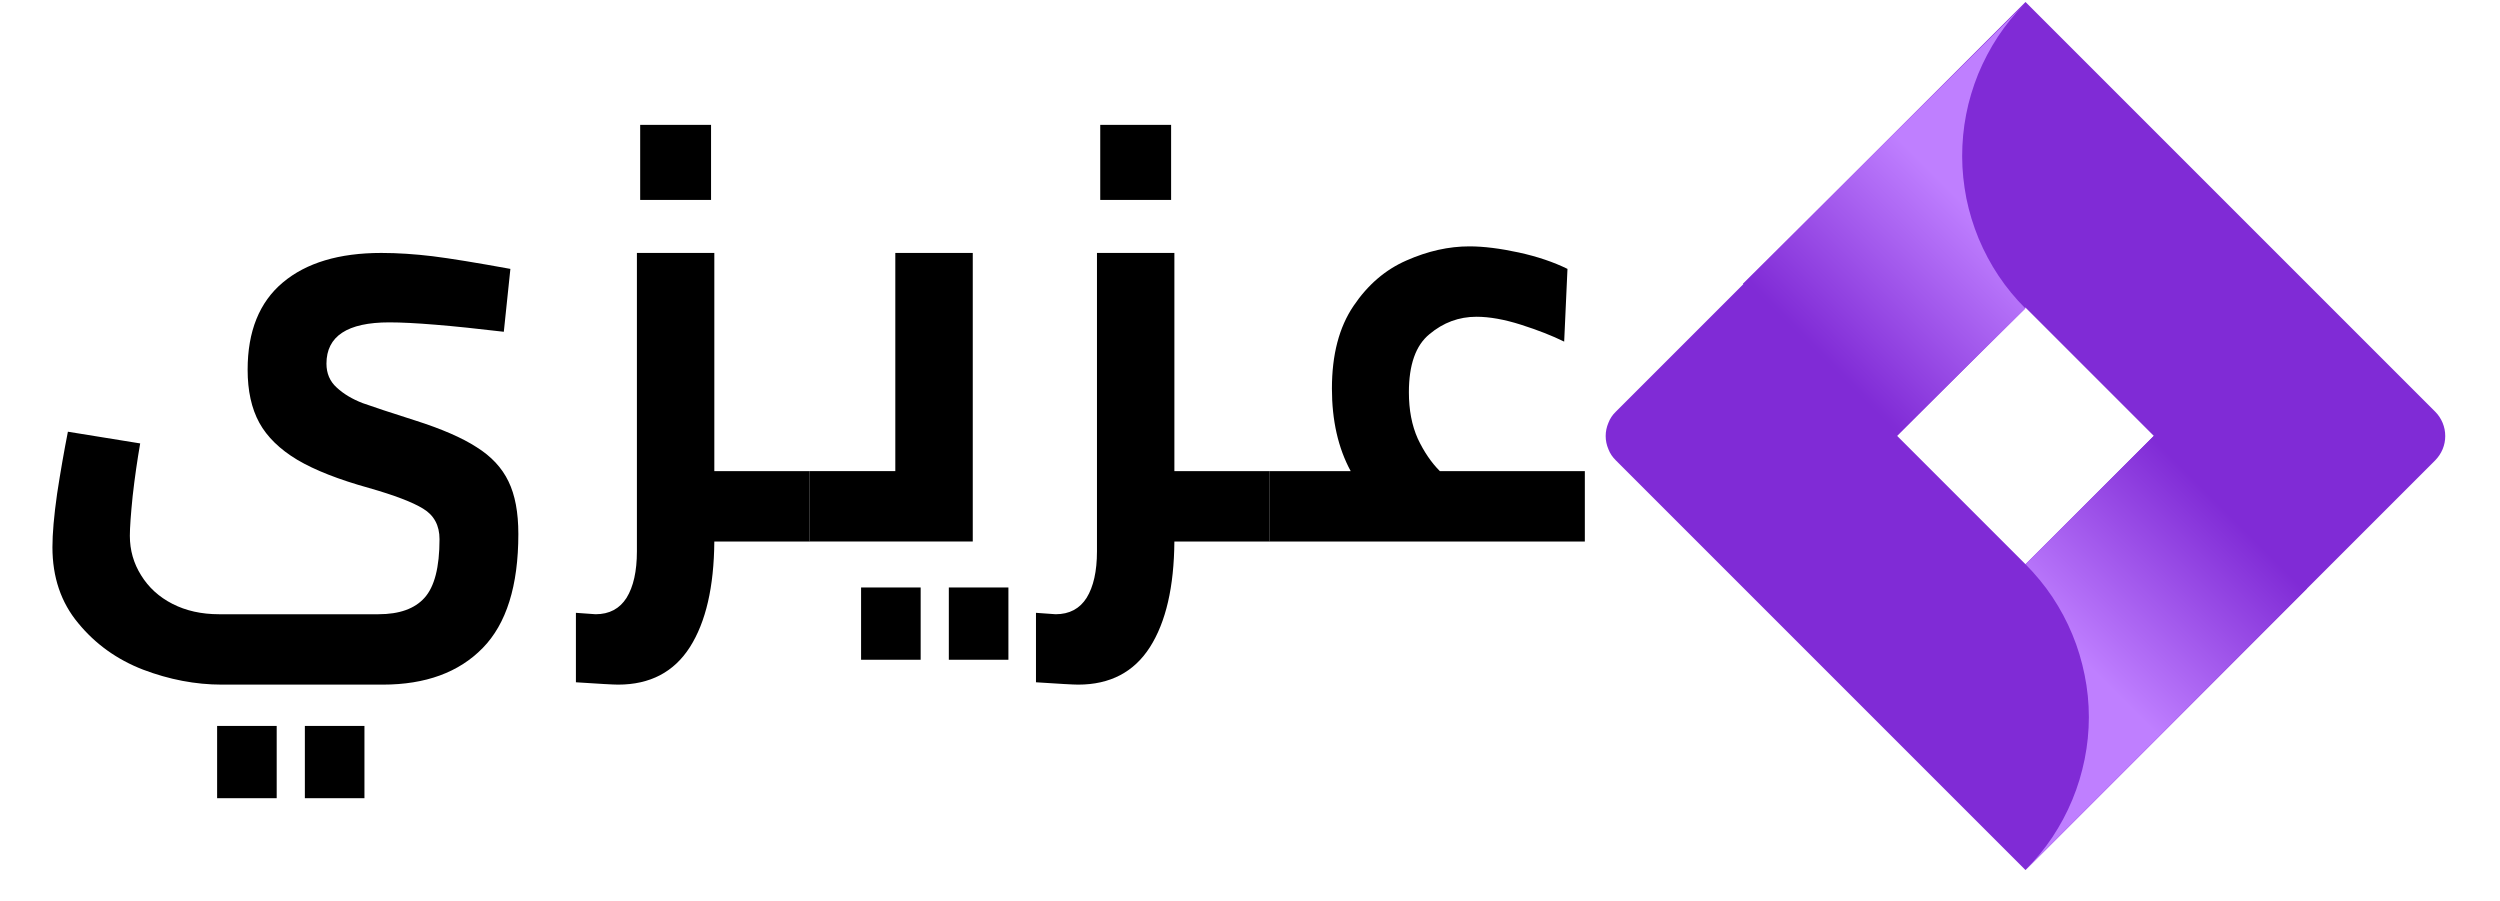 <svg xmlns="http://www.w3.org/2000/svg" xmlns:xlink="http://www.w3.org/1999/xlink" width="111" zoomAndPan="magnify" viewBox="0 0 83.25 30" height="40" preserveAspectRatio="xMidYMid meet" version="1.0"><defs><g/><clipPath id="823e1b0986"><path d="M 53.355 0 L 81.543 0 L 81.543 29 L 53.355 29 Z M 53.355 0 " clip-rule="nonzero"/></clipPath><clipPath id="2e5c8690db"><path d="M 58 0 L 68 0 L 68 15 L 58 15 Z M 58 0 " clip-rule="nonzero"/></clipPath><clipPath id="2e48cb28d7"><path d="M 67.449 10.273 C 67.113 9.938 66.816 9.578 66.555 9.188 C 66.293 8.797 66.074 8.383 65.891 7.949 C 65.711 7.512 65.574 7.066 65.48 6.605 C 65.391 6.145 65.34 5.676 65.34 5.207 C 65.34 4.734 65.383 4.27 65.473 3.809 C 65.562 3.348 65.699 2.898 65.875 2.461 C 66.055 2.027 66.273 1.613 66.531 1.219 C 66.793 0.828 67.086 0.461 67.418 0.129 L 58.039 9.449 L 63.125 14.535 Z M 67.449 10.273 " clip-rule="nonzero"/></clipPath><linearGradient x1="42.626" gradientTransform="matrix(2.823, 0, 0, 2.823, -50.347, -76.379)" y1="27.998" x2="38.406" gradientUnits="userSpaceOnUse" y2="32.217" id="5a8e59b2da"><stop stop-opacity="1" stop-color="rgb(74.899%, 49.799%, 100%)" offset="0"/><stop stop-opacity="1" stop-color="rgb(74.899%, 49.799%, 100%)" offset="0.25"/><stop stop-opacity="1" stop-color="rgb(74.899%, 49.799%, 100%)" offset="0.312"/><stop stop-opacity="1" stop-color="rgb(74.899%, 49.799%, 100%)" offset="0.344"/><stop stop-opacity="1" stop-color="rgb(74.899%, 49.799%, 100%)" offset="0.359"/><stop stop-opacity="1" stop-color="rgb(74.847%, 49.728%, 99.965%)" offset="0.367"/><stop stop-opacity="1" stop-color="rgb(74.561%, 49.347%, 99.777%)" offset="0.371"/><stop stop-opacity="1" stop-color="rgb(74.326%, 49.034%, 99.625%)" offset="0.375"/><stop stop-opacity="1" stop-color="rgb(74.091%, 48.721%, 99.472%)" offset="0.379"/><stop stop-opacity="1" stop-color="rgb(73.856%, 48.409%, 99.319%)" offset="0.383"/><stop stop-opacity="1" stop-color="rgb(73.621%, 48.096%, 99.165%)" offset="0.387"/><stop stop-opacity="1" stop-color="rgb(73.386%, 47.783%, 99.013%)" offset="0.391"/><stop stop-opacity="1" stop-color="rgb(73.151%, 47.47%, 98.859%)" offset="0.395"/><stop stop-opacity="1" stop-color="rgb(72.916%, 47.157%, 98.706%)" offset="0.398"/><stop stop-opacity="1" stop-color="rgb(72.681%, 46.844%, 98.553%)" offset="0.402"/><stop stop-opacity="1" stop-color="rgb(72.446%, 46.532%, 98.401%)" offset="0.406"/><stop stop-opacity="1" stop-color="rgb(72.211%, 46.219%, 98.247%)" offset="0.41"/><stop stop-opacity="1" stop-color="rgb(71.977%, 45.906%, 98.094%)" offset="0.414"/><stop stop-opacity="1" stop-color="rgb(71.742%, 45.593%, 97.94%)" offset="0.418"/><stop stop-opacity="1" stop-color="rgb(71.507%, 45.28%, 97.787%)" offset="0.422"/><stop stop-opacity="1" stop-color="rgb(71.272%, 44.968%, 97.635%)" offset="0.426"/><stop stop-opacity="1" stop-color="rgb(71.037%, 44.655%, 97.482%)" offset="0.43"/><stop stop-opacity="1" stop-color="rgb(70.802%, 44.342%, 97.328%)" offset="0.434"/><stop stop-opacity="1" stop-color="rgb(70.567%, 44.029%, 97.176%)" offset="0.438"/><stop stop-opacity="1" stop-color="rgb(70.332%, 43.716%, 97.021%)" offset="0.441"/><stop stop-opacity="1" stop-color="rgb(70.097%, 43.404%, 96.869%)" offset="0.445"/><stop stop-opacity="1" stop-color="rgb(69.862%, 43.091%, 96.716%)" offset="0.449"/><stop stop-opacity="1" stop-color="rgb(69.627%, 42.778%, 96.564%)" offset="0.453"/><stop stop-opacity="1" stop-color="rgb(69.392%, 42.465%, 96.41%)" offset="0.457"/><stop stop-opacity="1" stop-color="rgb(69.159%, 42.152%, 96.257%)" offset="0.461"/><stop stop-opacity="1" stop-color="rgb(68.924%, 41.84%, 96.103%)" offset="0.465"/><stop stop-opacity="1" stop-color="rgb(68.689%, 41.527%, 95.95%)" offset="0.469"/><stop stop-opacity="1" stop-color="rgb(68.454%, 41.214%, 95.798%)" offset="0.473"/><stop stop-opacity="1" stop-color="rgb(68.219%, 40.901%, 95.645%)" offset="0.477"/><stop stop-opacity="1" stop-color="rgb(67.984%, 40.588%, 95.491%)" offset="0.48"/><stop stop-opacity="1" stop-color="rgb(67.749%, 40.276%, 95.338%)" offset="0.484"/><stop stop-opacity="1" stop-color="rgb(67.514%, 39.963%, 95.186%)" offset="0.488"/><stop stop-opacity="1" stop-color="rgb(67.279%, 39.65%, 95.033%)" offset="0.492"/><stop stop-opacity="1" stop-color="rgb(67.044%, 39.337%, 94.879%)" offset="0.496"/><stop stop-opacity="1" stop-color="rgb(66.809%, 39.024%, 94.727%)" offset="0.5"/><stop stop-opacity="1" stop-color="rgb(66.574%, 38.712%, 94.572%)" offset="0.504"/><stop stop-opacity="1" stop-color="rgb(66.341%, 38.399%, 94.42%)" offset="0.508"/><stop stop-opacity="1" stop-color="rgb(66.106%, 38.086%, 94.267%)" offset="0.512"/><stop stop-opacity="1" stop-color="rgb(65.871%, 37.773%, 94.115%)" offset="0.516"/><stop stop-opacity="1" stop-color="rgb(65.636%, 37.46%, 93.961%)" offset="0.52"/><stop stop-opacity="1" stop-color="rgb(65.401%, 37.148%, 93.808%)" offset="0.523"/><stop stop-opacity="1" stop-color="rgb(65.166%, 36.835%, 93.654%)" offset="0.527"/><stop stop-opacity="1" stop-color="rgb(64.931%, 36.522%, 93.501%)" offset="0.531"/><stop stop-opacity="1" stop-color="rgb(64.696%, 36.209%, 93.349%)" offset="0.535"/><stop stop-opacity="1" stop-color="rgb(64.461%, 35.896%, 93.196%)" offset="0.539"/><stop stop-opacity="1" stop-color="rgb(64.226%, 35.583%, 93.042%)" offset="0.543"/><stop stop-opacity="1" stop-color="rgb(63.991%, 35.271%, 92.889%)" offset="0.547"/><stop stop-opacity="1" stop-color="rgb(63.756%, 34.958%, 92.735%)" offset="0.551"/><stop stop-opacity="1" stop-color="rgb(63.522%, 34.645%, 92.583%)" offset="0.555"/><stop stop-opacity="1" stop-color="rgb(63.287%, 34.332%, 92.43%)" offset="0.559"/><stop stop-opacity="1" stop-color="rgb(63.052%, 34.019%, 92.278%)" offset="0.562"/><stop stop-opacity="1" stop-color="rgb(62.817%, 33.707%, 92.123%)" offset="0.566"/><stop stop-opacity="1" stop-color="rgb(62.582%, 33.394%, 91.971%)" offset="0.57"/><stop stop-opacity="1" stop-color="rgb(62.347%, 33.081%, 91.817%)" offset="0.574"/><stop stop-opacity="1" stop-color="rgb(62.112%, 32.768%, 91.664%)" offset="0.578"/><stop stop-opacity="1" stop-color="rgb(61.877%, 32.455%, 91.512%)" offset="0.582"/><stop stop-opacity="1" stop-color="rgb(61.642%, 32.143%, 91.359%)" offset="0.586"/><stop stop-opacity="1" stop-color="rgb(61.407%, 31.83%, 91.205%)" offset="0.59"/><stop stop-opacity="1" stop-color="rgb(61.174%, 31.517%, 91.052%)" offset="0.594"/><stop stop-opacity="1" stop-color="rgb(60.939%, 31.204%, 90.898%)" offset="0.598"/><stop stop-opacity="1" stop-color="rgb(60.704%, 30.891%, 90.746%)" offset="0.602"/><stop stop-opacity="1" stop-color="rgb(60.469%, 30.579%, 90.593%)" offset="0.605"/><stop stop-opacity="1" stop-color="rgb(60.234%, 30.266%, 90.44%)" offset="0.609"/><stop stop-opacity="1" stop-color="rgb(59.999%, 29.953%, 90.286%)" offset="0.613"/><stop stop-opacity="1" stop-color="rgb(59.764%, 29.64%, 90.134%)" offset="0.617"/><stop stop-opacity="1" stop-color="rgb(59.529%, 29.327%, 89.98%)" offset="0.621"/><stop stop-opacity="1" stop-color="rgb(59.294%, 29.015%, 89.827%)" offset="0.625"/><stop stop-opacity="1" stop-color="rgb(59.059%, 28.702%, 89.674%)" offset="0.629"/><stop stop-opacity="1" stop-color="rgb(58.824%, 28.389%, 89.522%)" offset="0.633"/><stop stop-opacity="1" stop-color="rgb(58.589%, 28.075%, 89.368%)" offset="0.637"/><stop stop-opacity="1" stop-color="rgb(58.356%, 27.762%, 89.215%)" offset="0.641"/><stop stop-opacity="1" stop-color="rgb(58.121%, 27.449%, 89.062%)" offset="0.645"/><stop stop-opacity="1" stop-color="rgb(57.886%, 27.136%, 88.91%)" offset="0.648"/><stop stop-opacity="1" stop-color="rgb(57.651%, 26.823%, 88.756%)" offset="0.652"/><stop stop-opacity="1" stop-color="rgb(57.416%, 26.511%, 88.603%)" offset="0.656"/><stop stop-opacity="1" stop-color="rgb(57.181%, 26.198%, 88.449%)" offset="0.66"/><stop stop-opacity="1" stop-color="rgb(56.946%, 25.885%, 88.297%)" offset="0.664"/><stop stop-opacity="1" stop-color="rgb(56.711%, 25.572%, 88.144%)" offset="0.668"/><stop stop-opacity="1" stop-color="rgb(56.476%, 25.259%, 87.991%)" offset="0.672"/><stop stop-opacity="1" stop-color="rgb(56.241%, 24.947%, 87.837%)" offset="0.676"/><stop stop-opacity="1" stop-color="rgb(56.006%, 24.634%, 87.685%)" offset="0.68"/><stop stop-opacity="1" stop-color="rgb(55.771%, 24.321%, 87.531%)" offset="0.684"/><stop stop-opacity="1" stop-color="rgb(55.537%, 24.008%, 87.378%)" offset="0.688"/><stop stop-opacity="1" stop-color="rgb(55.302%, 23.695%, 87.225%)" offset="0.691"/><stop stop-opacity="1" stop-color="rgb(55.067%, 23.383%, 87.073%)" offset="0.695"/><stop stop-opacity="1" stop-color="rgb(54.832%, 23.07%, 86.919%)" offset="0.699"/><stop stop-opacity="1" stop-color="rgb(54.597%, 22.757%, 86.766%)" offset="0.703"/><stop stop-opacity="1" stop-color="rgb(54.362%, 22.444%, 86.612%)" offset="0.707"/><stop stop-opacity="1" stop-color="rgb(54.128%, 22.131%, 86.459%)" offset="0.711"/><stop stop-opacity="1" stop-color="rgb(53.893%, 21.819%, 86.307%)" offset="0.715"/><stop stop-opacity="1" stop-color="rgb(53.658%, 21.506%, 86.154%)" offset="0.719"/><stop stop-opacity="1" stop-color="rgb(53.423%, 21.193%, 86%)" offset="0.723"/><stop stop-opacity="1" stop-color="rgb(53.188%, 20.88%, 85.847%)" offset="0.727"/><stop stop-opacity="1" stop-color="rgb(52.953%, 20.567%, 85.693%)" offset="0.73"/><stop stop-opacity="1" stop-color="rgb(52.719%, 20.255%, 85.541%)" offset="0.734"/><stop stop-opacity="1" stop-color="rgb(52.484%, 19.942%, 85.388%)" offset="0.738"/><stop stop-opacity="1" stop-color="rgb(52.249%, 19.629%, 85.236%)" offset="0.742"/><stop stop-opacity="1" stop-color="rgb(52.014%, 19.316%, 85.081%)" offset="0.746"/><stop stop-opacity="1" stop-color="rgb(51.779%, 19.003%, 84.929%)" offset="0.75"/><stop stop-opacity="1" stop-color="rgb(51.544%, 18.69%, 84.775%)" offset="0.754"/><stop stop-opacity="1" stop-color="rgb(51.309%, 18.378%, 84.622%)" offset="0.758"/><stop stop-opacity="1" stop-color="rgb(51.074%, 18.065%, 84.47%)" offset="0.762"/><stop stop-opacity="1" stop-color="rgb(50.839%, 17.752%, 84.317%)" offset="0.766"/><stop stop-opacity="1" stop-color="rgb(50.604%, 17.439%, 84.163%)" offset="0.77"/><stop stop-opacity="1" stop-color="rgb(50.369%, 17.126%, 84.01%)" offset="0.773"/><stop stop-opacity="1" stop-color="rgb(50.284%, 17.012%, 83.954%)" offset="0.781"/><stop stop-opacity="1" stop-color="rgb(50.2%, 16.899%, 83.899%)" offset="0.812"/><stop stop-opacity="1" stop-color="rgb(50.2%, 16.899%, 83.899%)" offset="0.875"/><stop stop-opacity="1" stop-color="rgb(50.2%, 16.899%, 83.899%)" offset="1"/></linearGradient><clipPath id="0641a1203c"><path d="M 67 14 L 77 14 L 77 29 L 67 29 Z M 67 14 " clip-rule="nonzero"/></clipPath><clipPath id="168fa5eeac"><path d="M 71.734 14.504 L 67.449 18.789 C 67.781 19.125 68.082 19.488 68.344 19.879 C 68.605 20.273 68.828 20.688 69.008 21.125 C 69.191 21.562 69.324 22.012 69.418 22.477 C 69.512 22.938 69.559 23.406 69.559 23.879 C 69.559 24.352 69.512 24.82 69.418 25.285 C 69.324 25.746 69.191 26.195 69.008 26.633 C 68.828 27.07 68.605 27.484 68.344 27.879 C 68.082 28.27 67.781 28.633 67.449 28.969 L 76.82 19.598 Z M 71.734 14.504 " clip-rule="nonzero"/></clipPath><linearGradient x1="40.832" gradientTransform="matrix(2.823, 0, 0, 2.823, -50.347, -76.379)" y1="36.422" x2="45.054" gradientUnits="userSpaceOnUse" y2="32.201" id="16fb0c7d49"><stop stop-opacity="1" stop-color="rgb(74.899%, 49.799%, 100%)" offset="0"/><stop stop-opacity="1" stop-color="rgb(74.899%, 49.799%, 100%)" offset="0.25"/><stop stop-opacity="1" stop-color="rgb(74.806%, 49.675%, 99.939%)" offset="0.375"/><stop stop-opacity="1" stop-color="rgb(74.478%, 49.239%, 99.725%)" offset="0.379"/><stop stop-opacity="1" stop-color="rgb(74.243%, 48.926%, 99.571%)" offset="0.383"/><stop stop-opacity="1" stop-color="rgb(74.008%, 48.611%, 99.417%)" offset="0.387"/><stop stop-opacity="1" stop-color="rgb(73.773%, 48.299%, 99.265%)" offset="0.391"/><stop stop-opacity="1" stop-color="rgb(73.537%, 47.984%, 99.11%)" offset="0.395"/><stop stop-opacity="1" stop-color="rgb(73.302%, 47.672%, 98.958%)" offset="0.398"/><stop stop-opacity="1" stop-color="rgb(73.065%, 47.357%, 98.804%)" offset="0.402"/><stop stop-opacity="1" stop-color="rgb(72.83%, 47.044%, 98.651%)" offset="0.406"/><stop stop-opacity="1" stop-color="rgb(72.595%, 46.73%, 98.497%)" offset="0.41"/><stop stop-opacity="1" stop-color="rgb(72.36%, 46.417%, 98.344%)" offset="0.414"/><stop stop-opacity="1" stop-color="rgb(72.124%, 46.103%, 98.19%)" offset="0.418"/><stop stop-opacity="1" stop-color="rgb(71.889%, 45.79%, 98.038%)" offset="0.422"/><stop stop-opacity="1" stop-color="rgb(71.654%, 45.476%, 97.884%)" offset="0.426"/><stop stop-opacity="1" stop-color="rgb(71.419%, 45.163%, 97.729%)" offset="0.43"/><stop stop-opacity="1" stop-color="rgb(71.182%, 44.849%, 97.575%)" offset="0.434"/><stop stop-opacity="1" stop-color="rgb(70.947%, 44.536%, 97.423%)" offset="0.438"/><stop stop-opacity="1" stop-color="rgb(70.711%, 44.221%, 97.269%)" offset="0.441"/><stop stop-opacity="1" stop-color="rgb(70.476%, 43.909%, 97.116%)" offset="0.445"/><stop stop-opacity="1" stop-color="rgb(70.241%, 43.594%, 96.962%)" offset="0.449"/><stop stop-opacity="1" stop-color="rgb(70.006%, 43.282%, 96.809%)" offset="0.453"/><stop stop-opacity="1" stop-color="rgb(69.769%, 42.967%, 96.655%)" offset="0.457"/><stop stop-opacity="1" stop-color="rgb(69.534%, 42.654%, 96.503%)" offset="0.461"/><stop stop-opacity="1" stop-color="rgb(69.299%, 42.34%, 96.349%)" offset="0.465"/><stop stop-opacity="1" stop-color="rgb(69.064%, 42.027%, 96.196%)" offset="0.469"/><stop stop-opacity="1" stop-color="rgb(68.828%, 41.713%, 96.042%)" offset="0.473"/><stop stop-opacity="1" stop-color="rgb(68.593%, 41.4%, 95.889%)" offset="0.477"/><stop stop-opacity="1" stop-color="rgb(68.356%, 41.086%, 95.735%)" offset="0.48"/><stop stop-opacity="1" stop-color="rgb(68.121%, 40.771%, 95.581%)" offset="0.484"/><stop stop-opacity="1" stop-color="rgb(67.886%, 40.457%, 95.427%)" offset="0.488"/><stop stop-opacity="1" stop-color="rgb(67.651%, 40.144%, 95.274%)" offset="0.492"/><stop stop-opacity="1" stop-color="rgb(67.415%, 39.83%, 95.12%)" offset="0.496"/><stop stop-opacity="1" stop-color="rgb(67.18%, 39.517%, 94.968%)" offset="0.5"/><stop stop-opacity="1" stop-color="rgb(66.945%, 39.203%, 94.814%)" offset="0.504"/><stop stop-opacity="1" stop-color="rgb(66.71%, 38.89%, 94.661%)" offset="0.508"/><stop stop-opacity="1" stop-color="rgb(66.473%, 38.576%, 94.507%)" offset="0.512"/><stop stop-opacity="1" stop-color="rgb(66.238%, 38.263%, 94.354%)" offset="0.516"/><stop stop-opacity="1" stop-color="rgb(66.003%, 37.949%, 94.2%)" offset="0.52"/><stop stop-opacity="1" stop-color="rgb(65.768%, 37.636%, 94.048%)" offset="0.523"/><stop stop-opacity="1" stop-color="rgb(65.532%, 37.321%, 93.893%)" offset="0.527"/><stop stop-opacity="1" stop-color="rgb(65.297%, 37.009%, 93.741%)" offset="0.531"/><stop stop-opacity="1" stop-color="rgb(65.06%, 36.694%, 93.587%)" offset="0.535"/><stop stop-opacity="1" stop-color="rgb(64.825%, 36.382%, 93.433%)" offset="0.539"/><stop stop-opacity="1" stop-color="rgb(64.59%, 36.067%, 93.279%)" offset="0.543"/><stop stop-opacity="1" stop-color="rgb(64.355%, 35.754%, 93.126%)" offset="0.547"/><stop stop-opacity="1" stop-color="rgb(64.119%, 35.44%, 92.972%)" offset="0.551"/><stop stop-opacity="1" stop-color="rgb(63.884%, 35.127%, 92.819%)" offset="0.555"/><stop stop-opacity="1" stop-color="rgb(63.649%, 34.813%, 92.665%)" offset="0.559"/><stop stop-opacity="1" stop-color="rgb(63.414%, 34.5%, 92.513%)" offset="0.562"/><stop stop-opacity="1" stop-color="rgb(63.177%, 34.186%, 92.358%)" offset="0.566"/><stop stop-opacity="1" stop-color="rgb(62.943%, 33.873%, 92.206%)" offset="0.57"/><stop stop-opacity="1" stop-color="rgb(62.706%, 33.559%, 92.052%)" offset="0.574"/><stop stop-opacity="1" stop-color="rgb(62.471%, 33.246%, 91.899%)" offset="0.578"/><stop stop-opacity="1" stop-color="rgb(62.236%, 32.932%, 91.745%)" offset="0.582"/><stop stop-opacity="1" stop-color="rgb(62.001%, 32.619%, 91.592%)" offset="0.586"/><stop stop-opacity="1" stop-color="rgb(61.765%, 32.304%, 91.438%)" offset="0.59"/><stop stop-opacity="1" stop-color="rgb(61.53%, 31.992%, 91.284%)" offset="0.594"/><stop stop-opacity="1" stop-color="rgb(61.295%, 31.677%, 91.13%)" offset="0.598"/><stop stop-opacity="1" stop-color="rgb(61.06%, 31.364%, 90.977%)" offset="0.602"/><stop stop-opacity="1" stop-color="rgb(60.823%, 31.05%, 90.823%)" offset="0.605"/><stop stop-opacity="1" stop-color="rgb(60.588%, 30.737%, 90.671%)" offset="0.609"/><stop stop-opacity="1" stop-color="rgb(60.352%, 30.423%, 90.517%)" offset="0.613"/><stop stop-opacity="1" stop-color="rgb(60.117%, 30.11%, 90.364%)" offset="0.617"/><stop stop-opacity="1" stop-color="rgb(59.882%, 29.796%, 90.21%)" offset="0.621"/><stop stop-opacity="1" stop-color="rgb(59.647%, 29.483%, 90.057%)" offset="0.625"/><stop stop-opacity="1" stop-color="rgb(59.41%, 29.169%, 89.903%)" offset="0.629"/><stop stop-opacity="1" stop-color="rgb(59.175%, 28.856%, 89.751%)" offset="0.633"/><stop stop-opacity="1" stop-color="rgb(58.94%, 28.542%, 89.597%)" offset="0.637"/><stop stop-opacity="1" stop-color="rgb(58.705%, 28.229%, 89.442%)" offset="0.641"/><stop stop-opacity="1" stop-color="rgb(58.469%, 27.914%, 89.288%)" offset="0.645"/><stop stop-opacity="1" stop-color="rgb(58.234%, 27.602%, 89.136%)" offset="0.648"/><stop stop-opacity="1" stop-color="rgb(57.997%, 27.287%, 88.982%)" offset="0.652"/><stop stop-opacity="1" stop-color="rgb(57.762%, 26.973%, 88.829%)" offset="0.656"/><stop stop-opacity="1" stop-color="rgb(57.527%, 26.659%, 88.675%)" offset="0.66"/><stop stop-opacity="1" stop-color="rgb(57.292%, 26.346%, 88.522%)" offset="0.664"/><stop stop-opacity="1" stop-color="rgb(57.056%, 26.031%, 88.368%)" offset="0.668"/><stop stop-opacity="1" stop-color="rgb(56.821%, 25.719%, 88.216%)" offset="0.672"/><stop stop-opacity="1" stop-color="rgb(56.586%, 25.404%, 88.062%)" offset="0.676"/><stop stop-opacity="1" stop-color="rgb(56.351%, 25.092%, 87.909%)" offset="0.68"/><stop stop-opacity="1" stop-color="rgb(56.114%, 24.777%, 87.755%)" offset="0.684"/><stop stop-opacity="1" stop-color="rgb(55.879%, 24.464%, 87.602%)" offset="0.688"/><stop stop-opacity="1" stop-color="rgb(55.643%, 24.15%, 87.448%)" offset="0.691"/><stop stop-opacity="1" stop-color="rgb(55.408%, 23.837%, 87.294%)" offset="0.695"/><stop stop-opacity="1" stop-color="rgb(55.173%, 23.523%, 87.14%)" offset="0.699"/><stop stop-opacity="1" stop-color="rgb(54.938%, 23.21%, 86.987%)" offset="0.703"/><stop stop-opacity="1" stop-color="rgb(54.701%, 22.896%, 86.833%)" offset="0.707"/><stop stop-opacity="1" stop-color="rgb(54.466%, 22.583%, 86.681%)" offset="0.711"/><stop stop-opacity="1" stop-color="rgb(54.231%, 22.269%, 86.526%)" offset="0.715"/><stop stop-opacity="1" stop-color="rgb(53.996%, 21.956%, 86.374%)" offset="0.719"/><stop stop-opacity="1" stop-color="rgb(53.76%, 21.642%, 86.22%)" offset="0.723"/><stop stop-opacity="1" stop-color="rgb(53.525%, 21.329%, 86.067%)" offset="0.727"/><stop stop-opacity="1" stop-color="rgb(53.288%, 21.014%, 85.913%)" offset="0.73"/><stop stop-opacity="1" stop-color="rgb(53.053%, 20.702%, 85.76%)" offset="0.734"/><stop stop-opacity="1" stop-color="rgb(52.818%, 20.387%, 85.606%)" offset="0.738"/><stop stop-opacity="1" stop-color="rgb(52.583%, 20.074%, 85.454%)" offset="0.742"/><stop stop-opacity="1" stop-color="rgb(52.347%, 19.76%, 85.3%)" offset="0.746"/><stop stop-opacity="1" stop-color="rgb(52.112%, 19.447%, 85.146%)" offset="0.75"/><stop stop-opacity="1" stop-color="rgb(51.877%, 19.133%, 84.991%)" offset="0.754"/><stop stop-opacity="1" stop-color="rgb(51.642%, 18.82%, 84.839%)" offset="0.758"/><stop stop-opacity="1" stop-color="rgb(51.405%, 18.506%, 84.685%)" offset="0.762"/><stop stop-opacity="1" stop-color="rgb(51.17%, 18.193%, 84.532%)" offset="0.766"/><stop stop-opacity="1" stop-color="rgb(50.934%, 17.879%, 84.378%)" offset="0.77"/><stop stop-opacity="1" stop-color="rgb(50.699%, 17.566%, 84.225%)" offset="0.773"/><stop stop-opacity="1" stop-color="rgb(50.464%, 17.252%, 84.071%)" offset="0.777"/><stop stop-opacity="1" stop-color="rgb(50.229%, 16.939%, 83.919%)" offset="0.781"/><stop stop-opacity="1" stop-color="rgb(50.214%, 16.919%, 83.908%)" offset="0.812"/><stop stop-opacity="1" stop-color="rgb(50.2%, 16.899%, 83.899%)" offset="0.875"/><stop stop-opacity="1" stop-color="rgb(50.2%, 16.899%, 83.899%)" offset="1"/></linearGradient></defs><g clip-path="url(#823e1b0986)"><path fill="#802bd6" d="M 81.094 13.711 L 67.449 0.066 L 53.805 13.711 C 53.695 13.816 53.613 13.941 53.559 14.082 C 53.5 14.223 53.469 14.367 53.469 14.52 C 53.469 14.672 53.5 14.816 53.559 14.957 C 53.613 15.098 53.695 15.219 53.805 15.328 L 67.449 28.973 L 81.094 15.328 C 81.199 15.219 81.281 15.098 81.34 14.957 C 81.398 14.816 81.426 14.672 81.426 14.52 C 81.426 14.367 81.398 14.223 81.34 14.082 C 81.281 13.941 81.199 13.816 81.094 13.711 Z M 67.449 18.789 L 63.176 14.516 L 67.449 10.242 L 71.723 14.516 Z M 67.449 18.789 " fill-opacity="1" fill-rule="nonzero"/></g><g clip-path="url(#2e5c8690db)"><g clip-path="url(#2e48cb28d7)"><path fill="url(#5a8e59b2da)" d="M 58.039 0.129 L 58.039 14.535 L 67.449 14.535 L 67.449 0.129 Z M 58.039 0.129 " fill-rule="nonzero"/></g></g><g clip-path="url(#0641a1203c)"><g clip-path="url(#168fa5eeac)"><path fill="url(#16fb0c7d49)" d="M 67.449 14.504 L 67.449 28.969 L 76.82 28.969 L 76.82 14.504 Z M 67.449 14.504 " fill-rule="nonzero"/></g></g><g fill="#000000" fill-opacity="1"><g transform="translate(0.98, 18.032)"><g><path d="M 0.766 0 Z M 6.406 4.766 C 5.531 4.766 4.656 4.598 3.781 4.266 C 2.914 3.93 2.195 3.414 1.625 2.719 C 1.051 2.031 0.766 1.188 0.766 0.188 C 0.766 -0.258 0.816 -0.852 0.922 -1.594 C 1.035 -2.332 1.156 -3.02 1.281 -3.656 L 3.688 -3.266 C 3.594 -2.723 3.508 -2.141 3.438 -1.516 C 3.375 -0.898 3.344 -0.457 3.344 -0.188 C 3.344 0.289 3.469 0.727 3.719 1.125 C 3.969 1.531 4.316 1.848 4.766 2.078 C 5.211 2.305 5.727 2.422 6.312 2.422 L 11.625 2.422 C 12.32 2.422 12.832 2.238 13.156 1.875 C 13.488 1.508 13.656 0.859 13.656 -0.078 C 13.656 -0.535 13.473 -0.875 13.109 -1.094 C 12.754 -1.312 12.156 -1.539 11.312 -1.781 C 10.301 -2.062 9.504 -2.375 8.922 -2.719 C 8.336 -3.07 7.914 -3.484 7.656 -3.953 C 7.395 -4.43 7.266 -5.02 7.266 -5.719 C 7.266 -7 7.656 -7.969 8.438 -8.625 C 9.219 -9.281 10.312 -9.609 11.719 -9.609 C 12.27 -9.609 12.836 -9.57 13.422 -9.5 C 14.016 -9.426 14.879 -9.285 16.016 -9.078 L 15.797 -6.984 C 14.047 -7.191 12.773 -7.297 11.984 -7.297 C 10.586 -7.297 9.891 -6.836 9.891 -5.922 C 9.891 -5.598 10.004 -5.332 10.234 -5.125 C 10.461 -4.914 10.75 -4.742 11.094 -4.609 C 11.445 -4.484 12.031 -4.289 12.844 -4.031 C 13.727 -3.75 14.41 -3.453 14.891 -3.141 C 15.379 -2.836 15.734 -2.457 15.953 -2 C 16.172 -1.551 16.281 -0.969 16.281 -0.25 C 16.281 1.477 15.883 2.742 15.094 3.547 C 14.301 4.359 13.191 4.766 11.766 4.766 Z M 6.25 6.141 L 8.234 6.141 L 8.234 8.547 L 6.25 8.547 Z M 9.172 6.141 L 11.156 6.141 L 11.156 8.547 L 9.172 8.547 Z M 9.172 6.141 "/></g></g></g><g fill="#000000" fill-opacity="1"><g transform="translate(18.412, 18.032)"><g><path d="M 0.766 0 Z M 8.547 0 L 5.375 0 C 5.363 1.508 5.094 2.68 4.562 3.516 C 4.031 4.348 3.234 4.766 2.172 4.766 C 2.004 4.766 1.535 4.738 0.766 4.688 L 0.766 2.375 L 1.422 2.422 C 1.879 2.422 2.223 2.238 2.453 1.875 C 2.68 1.508 2.797 0.992 2.797 0.328 L 2.797 -9.609 L 5.375 -9.609 L 5.375 -2.344 L 8.547 -2.344 Z M 2.906 -13.875 L 5.266 -13.875 L 5.266 -11.375 L 2.906 -11.375 Z M 2.906 -13.875 "/></g></g></g><g fill="#000000" fill-opacity="1"><g transform="translate(26.955, 18.032)"><g><path d="M 0 0 Z M 5.438 -9.609 L 5.438 0 L 0 0 L 0 -2.344 L 2.859 -2.344 L 2.859 -9.609 Z M 1.719 1.531 L 3.703 1.531 L 3.703 3.938 L 1.719 3.938 Z M 4.641 1.531 L 6.625 1.531 L 6.625 3.938 L 4.641 3.938 Z M 4.641 1.531 "/></g></g></g><g fill="#000000" fill-opacity="1"><g transform="translate(33.732, 18.032)"><g><path d="M 0.766 0 Z M 8.547 0 L 5.375 0 C 5.363 1.508 5.094 2.68 4.562 3.516 C 4.031 4.348 3.234 4.766 2.172 4.766 C 2.004 4.766 1.535 4.738 0.766 4.688 L 0.766 2.375 L 1.422 2.422 C 1.879 2.422 2.223 2.238 2.453 1.875 C 2.68 1.508 2.797 0.992 2.797 0.328 L 2.797 -9.609 L 5.375 -9.609 L 5.375 -2.344 L 8.547 -2.344 Z M 2.906 -13.875 L 5.266 -13.875 L 5.266 -11.375 L 2.906 -11.375 Z M 2.906 -13.875 "/></g></g></g><g fill="#000000" fill-opacity="1"><g transform="translate(42.275, 18.032)"><g><path d="M 10.5 -2.344 L 10.5 0 L 0 0 L 0 -2.344 L 2.703 -2.344 C 2.285 -3.113 2.078 -4.031 2.078 -5.094 C 2.078 -6.219 2.316 -7.133 2.797 -7.844 C 3.273 -8.551 3.863 -9.055 4.562 -9.359 C 5.27 -9.672 5.969 -9.828 6.656 -9.828 C 7.133 -9.828 7.68 -9.758 8.297 -9.625 C 8.922 -9.488 9.461 -9.305 9.922 -9.078 L 9.812 -6.656 C 9.414 -6.852 8.938 -7.039 8.375 -7.219 C 7.82 -7.395 7.328 -7.484 6.891 -7.484 C 6.305 -7.484 5.785 -7.289 5.328 -6.906 C 4.867 -6.531 4.641 -5.883 4.641 -4.969 C 4.641 -4.383 4.738 -3.867 4.938 -3.422 C 5.145 -2.984 5.391 -2.625 5.672 -2.344 Z M 10.5 -2.344 "/></g></g></g></svg>
